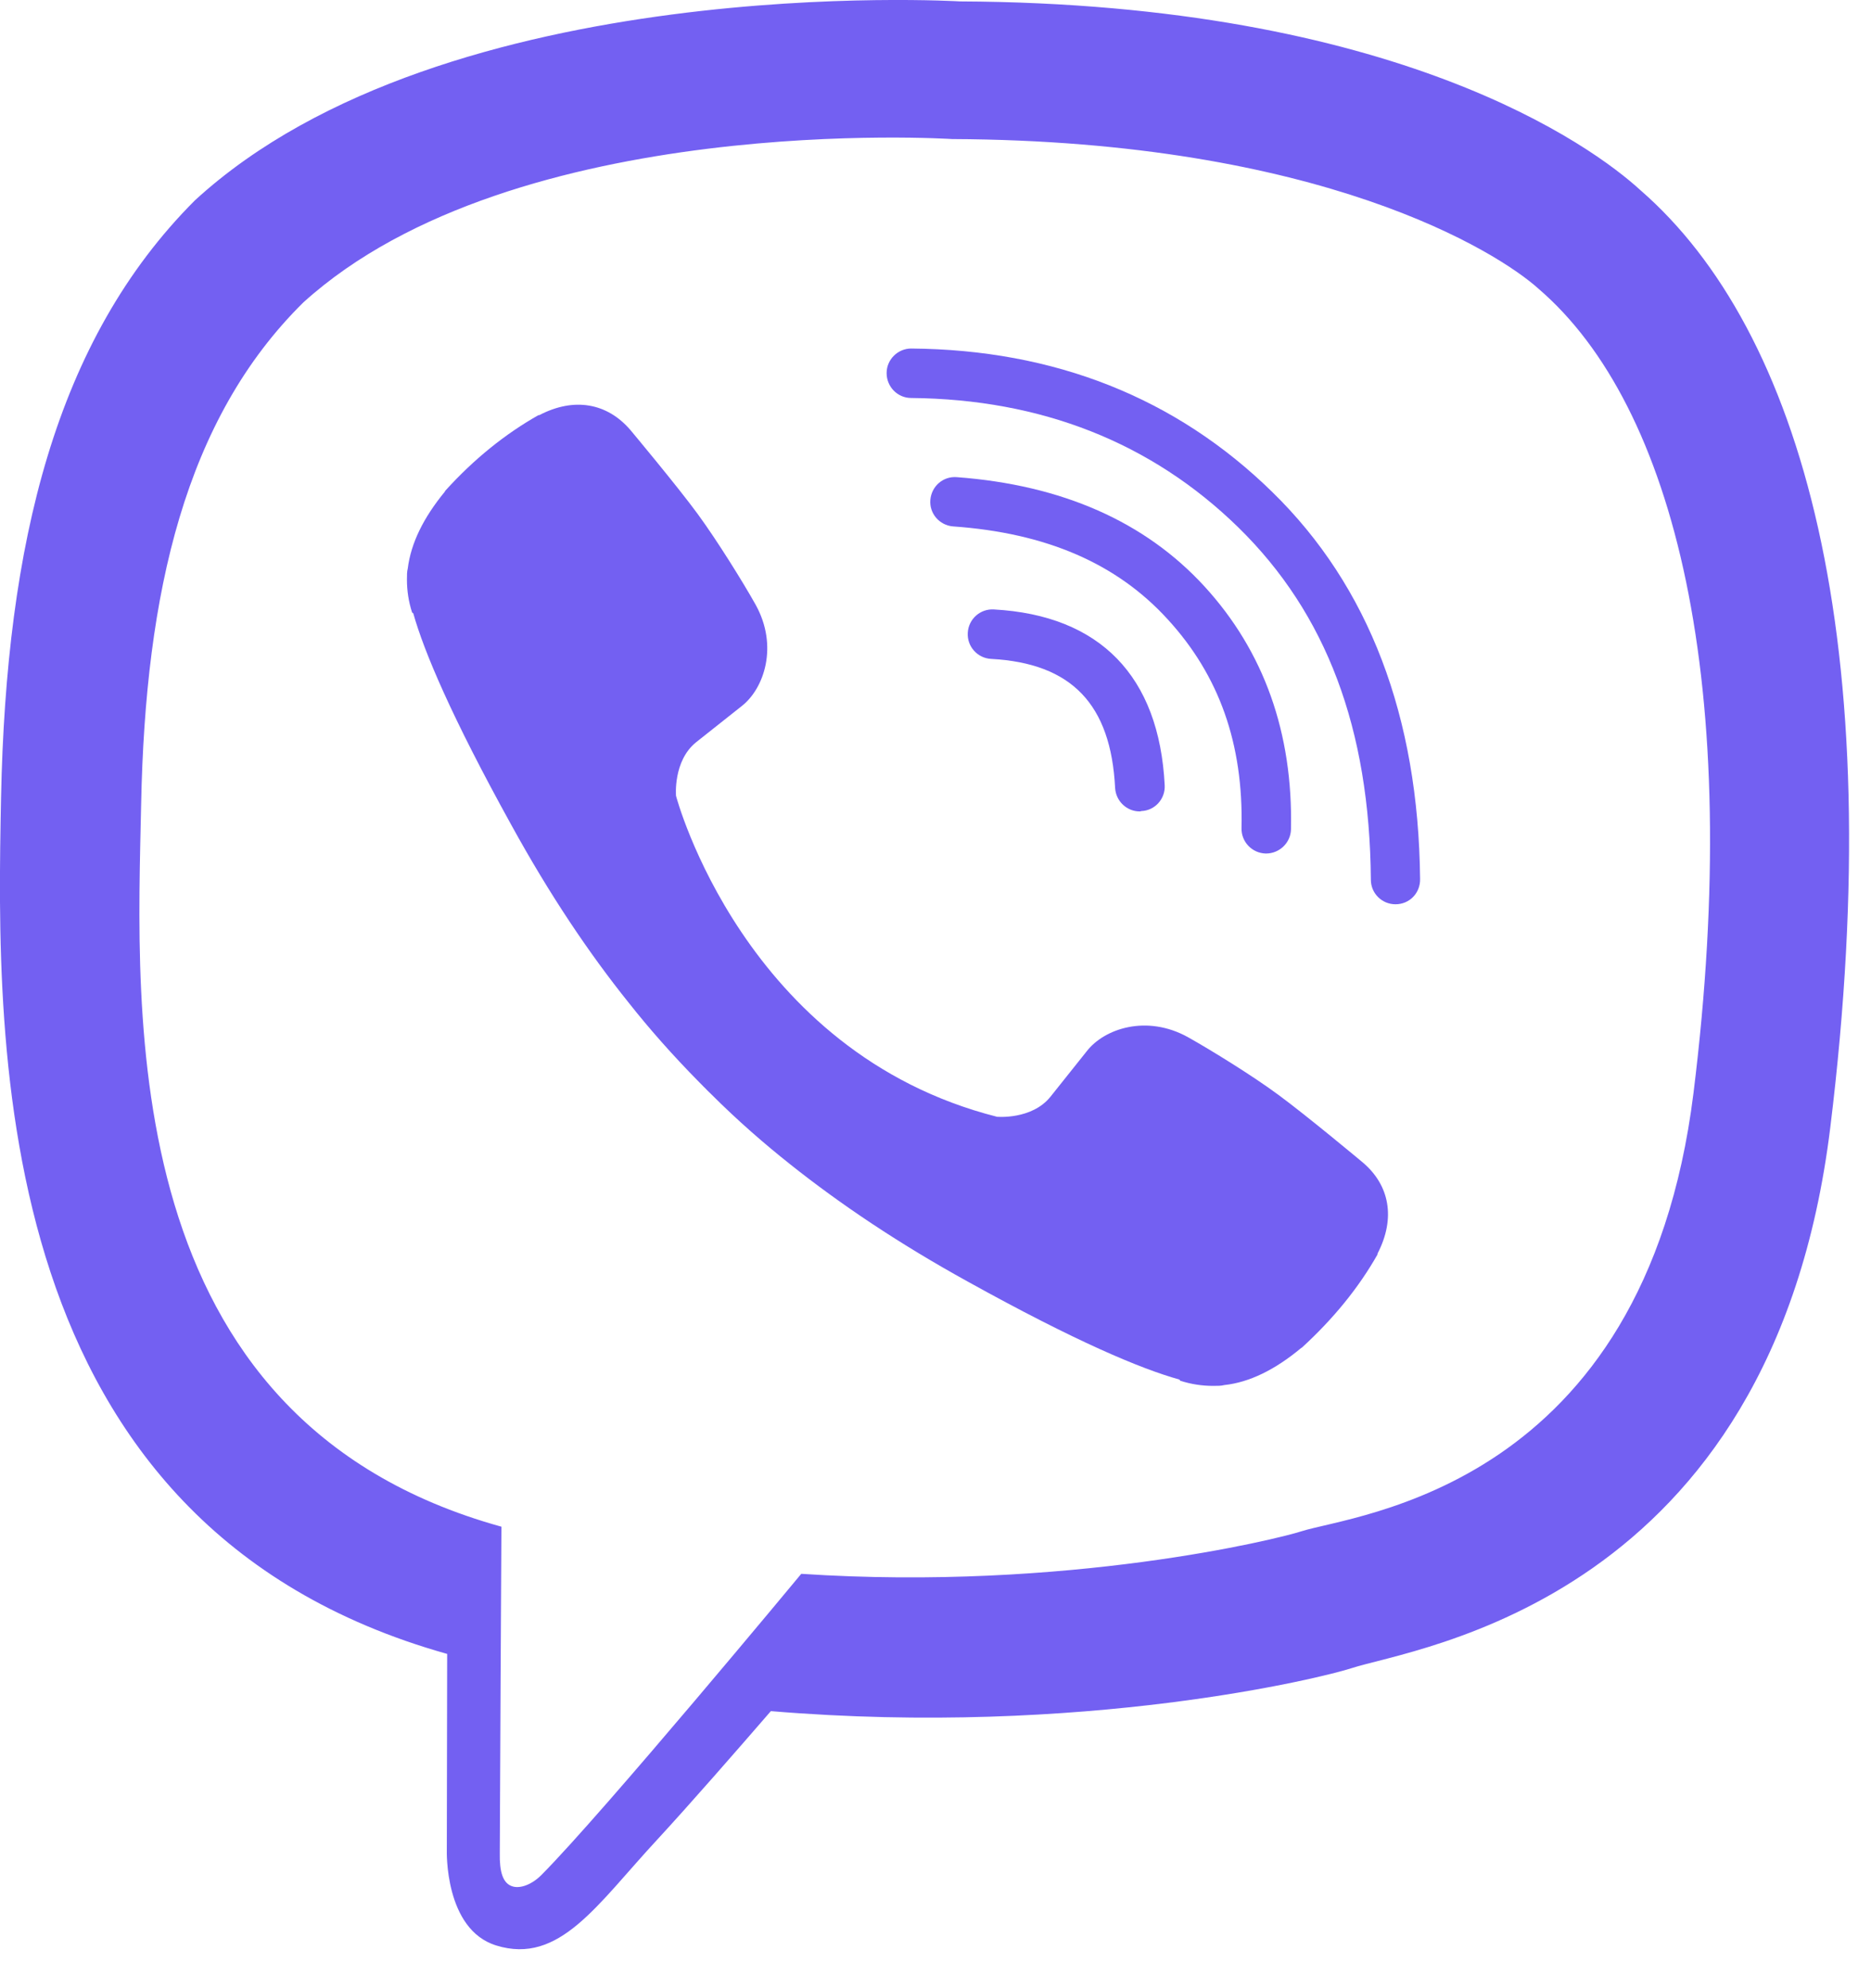 <?xml version="1.0" encoding="UTF-8"?> <svg xmlns="http://www.w3.org/2000/svg" width="16" height="17" viewBox="0 0 16 17" fill="none"><path d="M14.028 1.626C13.614 1.246 11.941 0.029 8.209 0.012C8.209 0.012 3.811 -0.255 1.667 1.713C0.473 2.907 0.053 4.651 0.009 6.818C-0.034 8.982 -0.091 13.04 3.821 14.141H3.824L3.821 15.818C3.821 15.818 3.798 16.498 4.244 16.635C4.785 16.802 5.105 16.285 5.622 15.728C5.905 15.421 6.295 14.974 6.592 14.631C9.266 14.854 11.324 14.341 11.557 14.264C12.097 14.087 15.155 13.697 15.652 9.639C16.165 5.464 15.402 2.82 14.028 1.626ZM14.482 9.346C14.061 12.733 11.584 12.947 11.127 13.094C10.934 13.157 9.126 13.607 6.852 13.457C6.852 13.457 5.158 15.501 4.631 16.031C4.548 16.115 4.451 16.148 4.388 16.131C4.298 16.108 4.271 16.001 4.274 15.845C4.274 15.618 4.288 13.054 4.288 13.054C4.284 13.054 4.284 13.054 4.288 13.054C0.977 12.137 1.17 8.682 1.207 6.875C1.243 5.067 1.583 3.583 2.594 2.586C4.404 0.946 8.142 1.189 8.142 1.189C11.297 1.203 12.807 2.153 13.158 2.47C14.321 3.47 14.915 5.854 14.482 9.346Z" fill="#7360F2"></path><path d="M9.746 6.938C9.636 6.938 9.543 6.851 9.536 6.738C9.5 6.021 9.163 5.671 8.476 5.634C8.359 5.628 8.269 5.528 8.276 5.411C8.282 5.294 8.382 5.204 8.499 5.211C9.406 5.261 9.913 5.781 9.96 6.715C9.966 6.831 9.876 6.931 9.76 6.935C9.753 6.938 9.75 6.938 9.746 6.938Z" fill="#7360F2"></path><path d="M10.827 7.298H10.824C10.707 7.295 10.614 7.198 10.617 7.081C10.633 6.361 10.427 5.778 9.987 5.297C9.55 4.817 8.946 4.557 8.149 4.501C8.033 4.491 7.946 4.39 7.956 4.274C7.966 4.157 8.066 4.07 8.183 4.08C9.083 4.147 9.793 4.461 10.3 5.014C10.81 5.571 11.057 6.268 11.04 7.091C11.037 7.208 10.94 7.298 10.827 7.298Z" fill="#7360F2"></path><path d="M11.934 7.732C11.817 7.732 11.723 7.638 11.723 7.522C11.713 6.231 11.343 5.247 10.59 4.51C9.846 3.783 8.903 3.413 7.792 3.403C7.675 3.403 7.582 3.307 7.582 3.19C7.582 3.073 7.679 2.98 7.792 2.98C9.016 2.99 10.056 3.4 10.88 4.207C11.707 5.014 12.13 6.128 12.144 7.515C12.147 7.635 12.054 7.732 11.934 7.732C11.937 7.732 11.937 7.732 11.934 7.732Z" fill="#7360F2"></path><path d="M8.526 9.549C8.526 9.549 8.822 9.576 8.982 9.379L9.293 8.989C9.443 8.795 9.806 8.672 10.16 8.869C10.356 8.979 10.713 9.199 10.933 9.362C11.17 9.536 11.65 9.936 11.653 9.939C11.883 10.133 11.937 10.416 11.78 10.719C11.78 10.719 11.78 10.723 11.78 10.726C11.62 11.009 11.403 11.276 11.133 11.523C11.13 11.523 11.13 11.526 11.127 11.526C10.903 11.713 10.683 11.82 10.47 11.843C10.443 11.85 10.413 11.85 10.373 11.85C10.28 11.85 10.186 11.836 10.093 11.806L10.086 11.796C9.753 11.703 9.199 11.47 8.279 10.96C7.679 10.629 7.182 10.293 6.758 9.956C6.535 9.779 6.308 9.582 6.075 9.349C6.068 9.342 6.058 9.332 6.051 9.326C6.045 9.319 6.035 9.309 6.028 9.302C6.021 9.296 6.011 9.286 6.005 9.279C5.998 9.272 5.988 9.262 5.981 9.255C5.751 9.022 5.551 8.795 5.375 8.572C5.038 8.152 4.701 7.652 4.371 7.051C3.861 6.128 3.627 5.574 3.534 5.244L3.524 5.237C3.494 5.144 3.48 5.051 3.48 4.957C3.48 4.917 3.48 4.887 3.487 4.861C3.514 4.644 3.621 4.427 3.804 4.204C3.804 4.2 3.807 4.2 3.807 4.197C4.054 3.924 4.321 3.71 4.604 3.55C4.604 3.55 4.608 3.55 4.611 3.55C4.911 3.393 5.194 3.447 5.391 3.677C5.391 3.677 5.795 4.16 5.968 4.397C6.131 4.62 6.352 4.974 6.462 5.171C6.658 5.524 6.535 5.888 6.342 6.038L5.951 6.348C5.755 6.508 5.781 6.805 5.781 6.805C5.781 6.805 6.358 8.999 8.526 9.549Z" fill="#7360F2"></path></svg> 